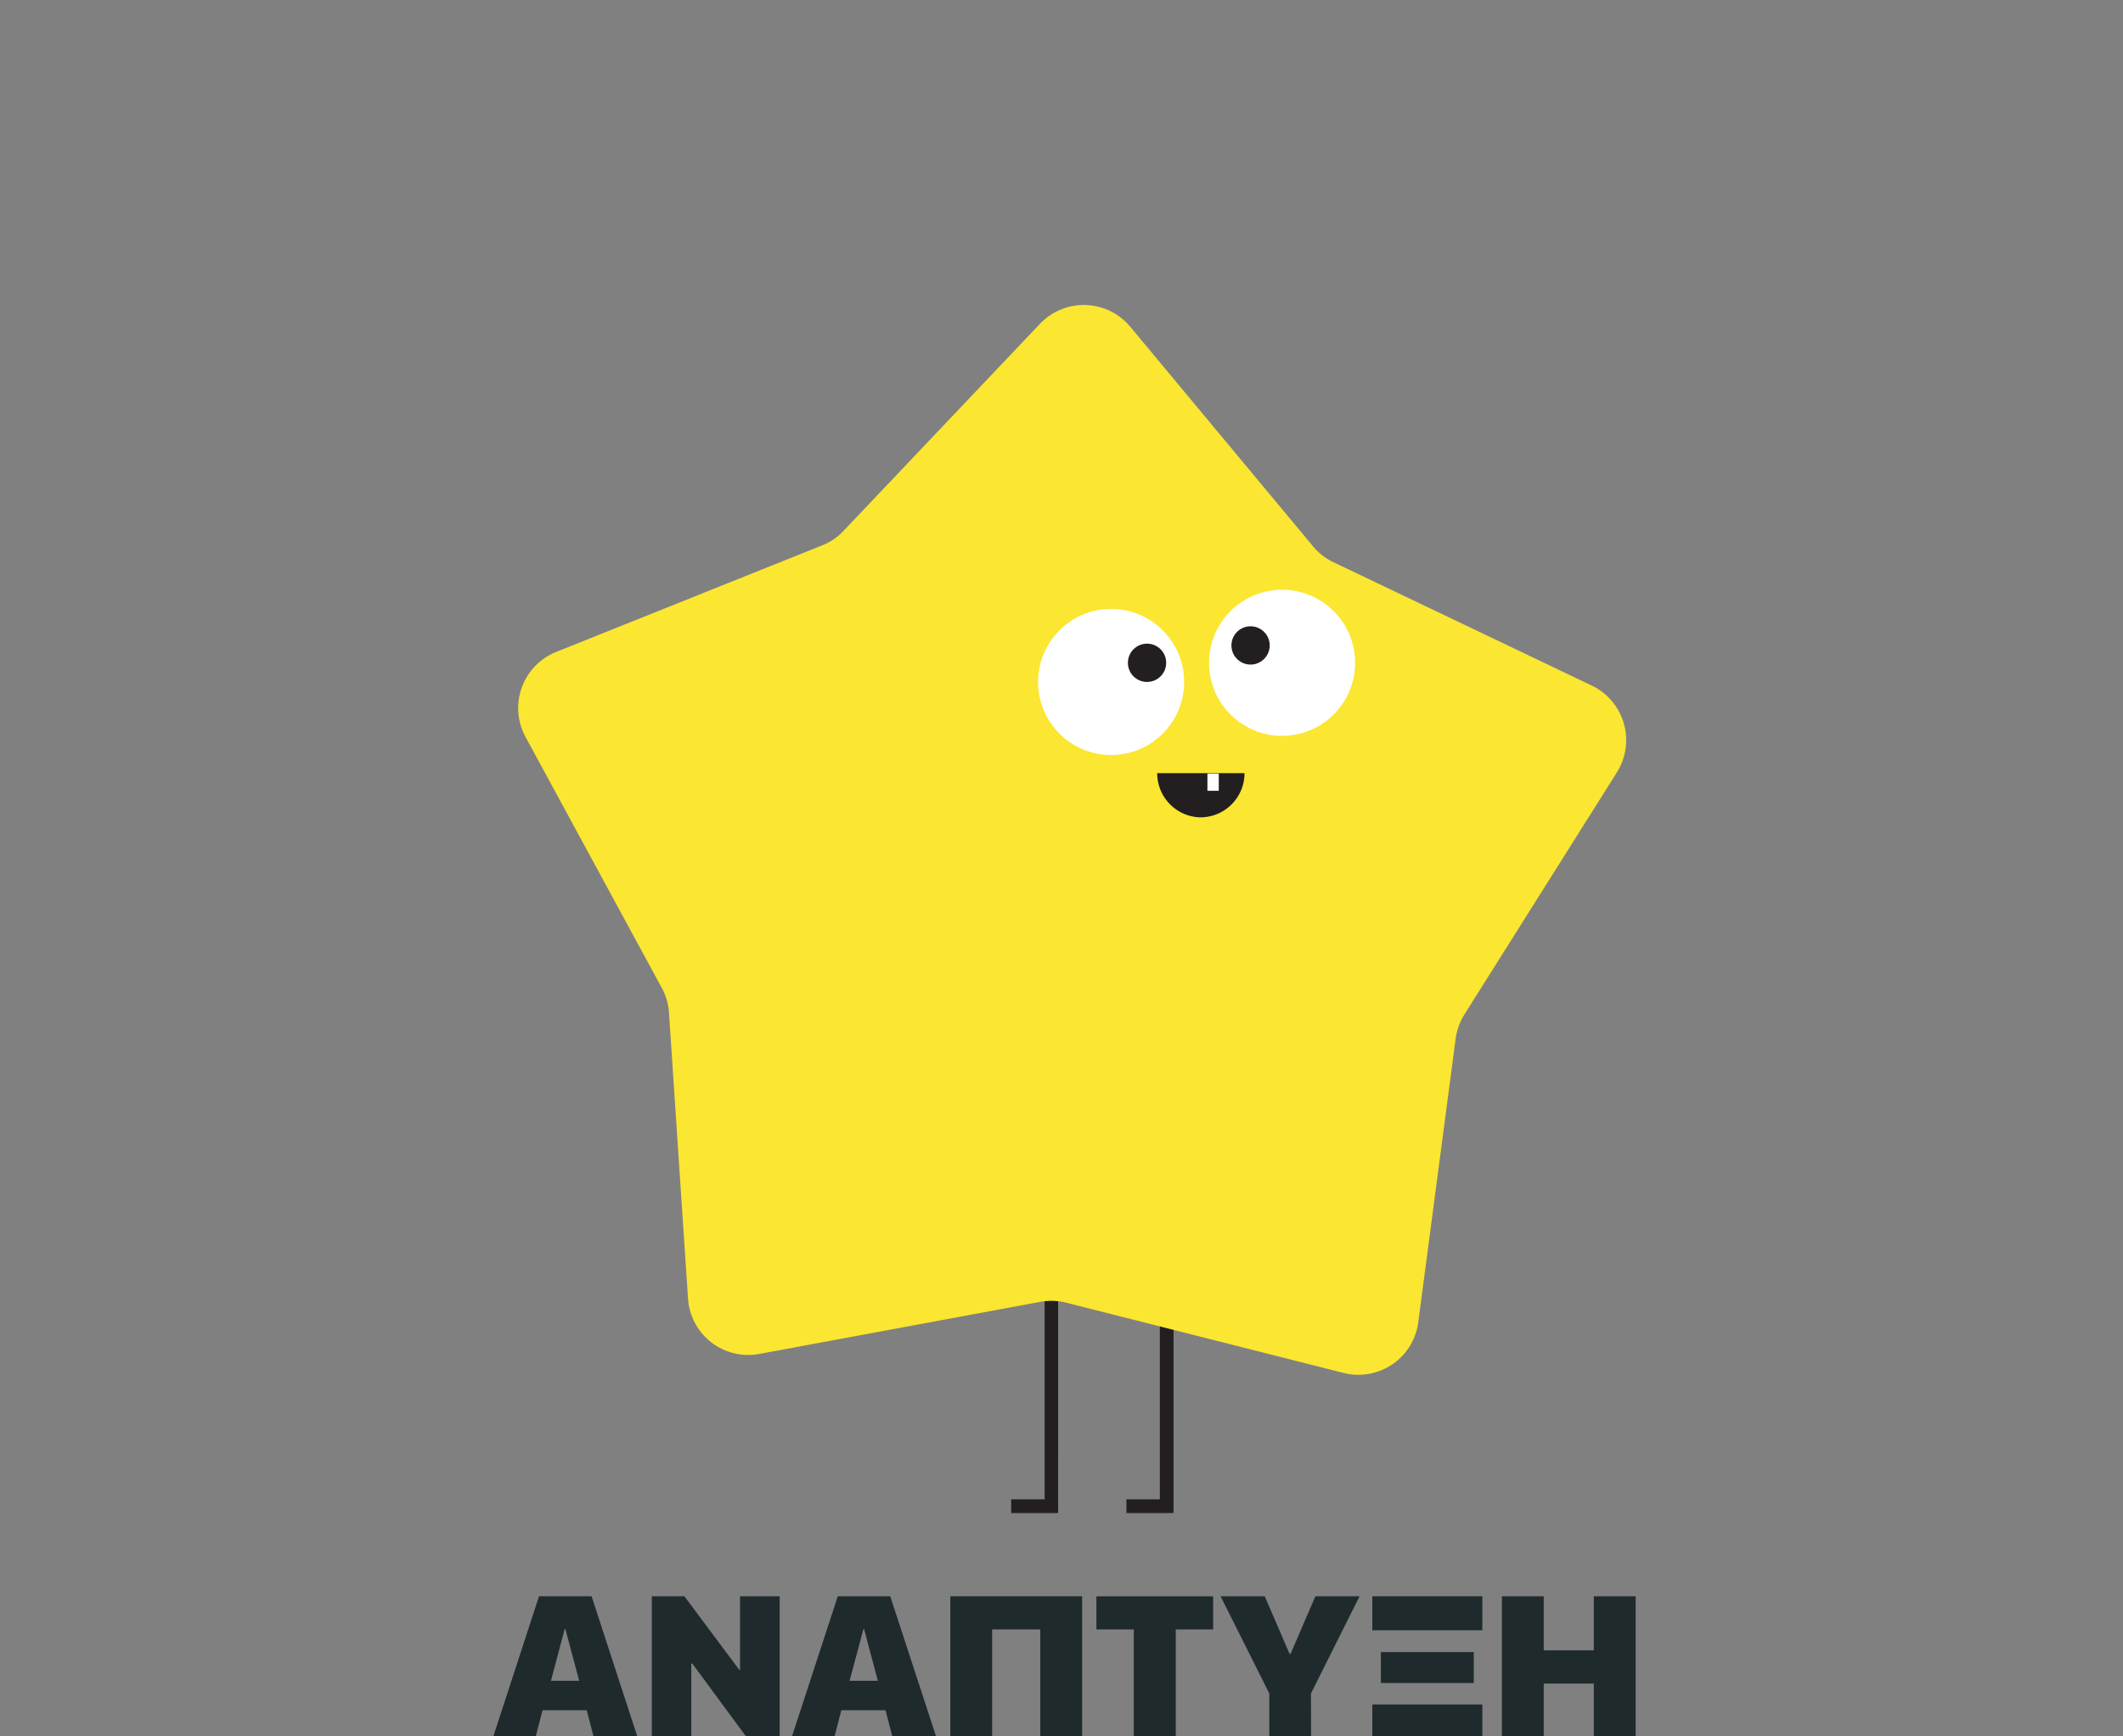 <svg xmlns="http://www.w3.org/2000/svg" xmlns:xlink="http://www.w3.org/1999/xlink" width="181" height="148" viewBox="0 0 181 148"><rect x="0" y="0" width="181" height="148" fill="#808080" stroke="none"/><defs><clipPath id="clip-path"><rect id="Rectangle_460" data-name="Rectangle 460" width="181" height="148" transform="translate(-6316 4785)" fill="#fff"></rect></clipPath></defs><g id="development-gr" transform="translate(6316 -4785)" clip-path="url(#clip-path)"><g id="Group_405" data-name="Group 405" transform="translate(-6274 4811)"><path id="Path_1963" data-name="Path 1963" d="M185.645,279.86h-4v-1.168h2.85V236.27h1.155Z" transform="translate(-137.435 -176.88)" fill="#231f20"></path><path id="Path_1964" data-name="Path 1964" d="M193.487,279.86H189.47v-1.168h2.85V236.27h1.168Z" transform="translate(-135.435 -176.88)" fill="#231f20"></path><path id="Path_1965" data-name="Path 1965" d="M2568.947-404.565l16.786-17.689a5.16,5.16,0,0,1,3.9-1.6,5.161,5.161,0,0,1,3.792,1.849l15.605,18.744a5.082,5.082,0,0,0,1.745,1.343l22.009,10.508a5.16,5.16,0,0,1,2.722,3.22,5.161,5.161,0,0,1-.588,4.175l-12.994,20.627a5.162,5.162,0,0,0-.753,2.072l-3.189,24.18a5.147,5.147,0,0,1-2.213,3.588,5.147,5.147,0,0,1-4.152.731l-23.641-5.989a5.187,5.187,0,0,0-2.2-.075l-23.979,4.444a5.148,5.148,0,0,1-4.1-1,5.148,5.148,0,0,1-1.974-3.733l-1.619-24.318a5.022,5.022,0,0,0-.6-2.122l-11.638-21.431a5.161,5.161,0,0,1-.312-4.21,5.16,5.16,0,0,1,2.936-3.034l22.6-9.052a5.024,5.024,0,0,0,1.859-1.23Z" transform="translate(-2539.066 423.855)" fill="#fbe631"></path><circle id="Ellipse_38" data-name="Ellipse 38" cx="6.227" cy="6.227" r="6.227" transform="translate(46.503 25.907)" fill="#fff"></circle><circle id="Ellipse_39" data-name="Ellipse 39" cx="1.632" cy="1.632" r="1.632" transform="translate(54.161 28.869)" fill="#231f20"></circle><circle id="Ellipse_40" data-name="Ellipse 40" cx="6.227" cy="6.227" r="6.227" transform="translate(61.079 24.274)" fill="#fff"></circle><circle id="Ellipse_41" data-name="Ellipse 41" cx="1.632" cy="1.632" r="1.632" transform="translate(62.987 27.388)" fill="#231f20"></circle><path id="Path_1966" data-name="Path 1966" d="M2588.319-388.3a3.766,3.766,0,0,0,3.766-3.766h-7.445A3.766,3.766,0,0,0,2588.319-388.3Z" transform="translate(-2527.981 431.975)" fill="#231f20"></path><rect id="Rectangle_447" data-name="Rectangle 447" width="0.967" height="1.469" transform="translate(60.941 39.942)" fill="#fff"></rect><path id="Path_2025" data-name="Path 2025" d="M2548.16-324.052l-.628-2.411h-3.766l-.628,2.411h-3.628l3.955-12.128h4.482l3.955,12.128Zm-2.511-9.328-1.167,4.407h2.41l-1.18-4.407Z" transform="translate(-2539.51 446.253)" fill="#1f2a2d"></path><path id="Path_2026" data-name="Path 2026" d="M2553.685-324.052h-3.364V-336.18h2.774l4.683,6.277h.063v-6.277h3.377v12.128h-2.737l-4.708-6.39h-.088Z" transform="translate(-2536.748 446.253)" fill="#1f2a2d"></path><path id="Path_2027" data-name="Path 2027" d="M2568.453-324.052l-.627-2.411h-3.767l-.628,2.411h-3.641l3.967-12.128h4.47l3.967,12.128Zm-2.511-9.328-1.18,4.407h2.411L2566-333.38Z" transform="translate(-2534.329 446.253)" fill="#1f2a2d"></path><path id="Path_2028" data-name="Path 2028" d="M2581.827-324.052h-3.566v-9.3h-4.105v9.3h-3.565V-336.18h11.236Z" transform="translate(-2531.57 446.253)" fill="#1f2a2d"></path><path id="Path_2029" data-name="Path 2029" d="M2587.277-324.052H2583.7v-9.3h-3.189v-2.825h9.956v2.825h-3.189Z" transform="translate(-2529.036 446.253)" fill="#1f2a2d"></path><path id="Path_2030" data-name="Path 2030" d="M2596.661-324.052H2593.1v-3.842l-4.156-8.286h3.766l2.122,4.921h.075l2.122-4.921h3.766l-4.143,8.286Z" transform="translate(-2526.883 446.253)" fill="#1f2a2d"></path><path id="Path_2031" data-name="Path 2031" d="M2599.25-336.18h9.378v2.9h-9.378Zm0,9.228h9.378v2.9h-9.378Zm8.65-1.833h-7.922v-2.636h7.922Z" transform="translate(-2524.249 446.253)" fill="#1f2a2d"></path><path id="Path_2032" data-name="Path 2032" d="M2619.45-324.052h-3.566v-4.683h-4.269v4.683h-3.565V-336.18h3.565v4.608h4.269v-4.608h3.566Z" transform="translate(-2522.001 446.253)" fill="#1f2a2d"></path></g></g></svg>